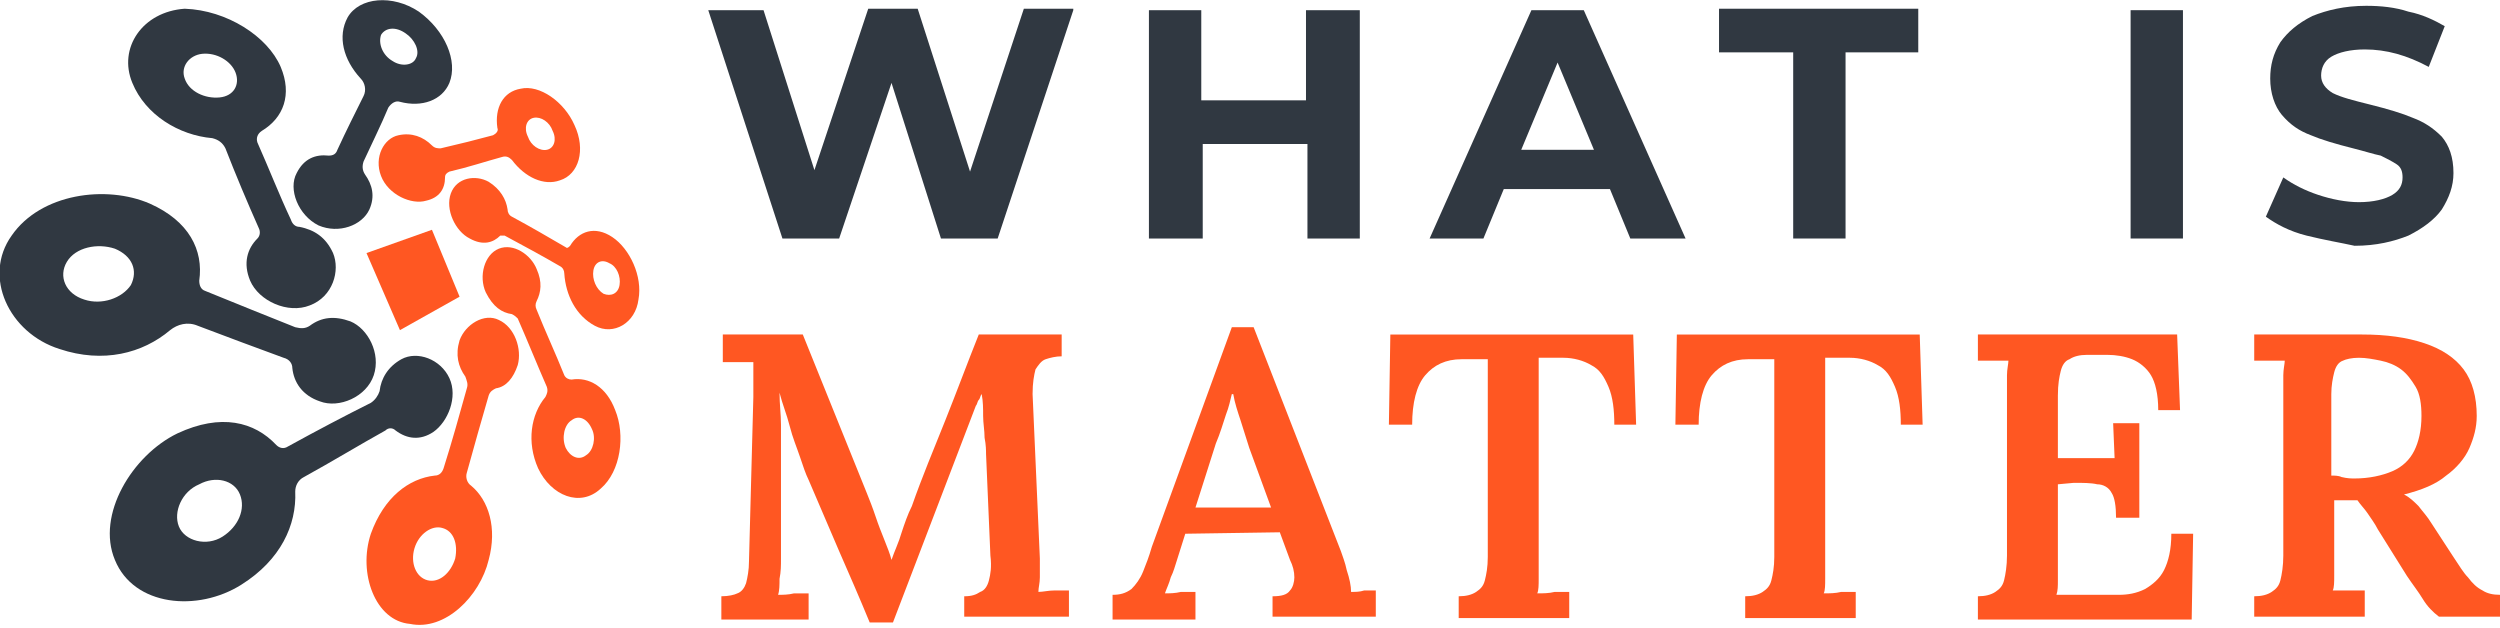 <?xml version="1.0" encoding="utf-8"?>
<!-- Generator: Adobe Illustrator 24.1.0, SVG Export Plug-In . SVG Version: 6.00 Build 0)  -->
<svg version="1.1" id="Layer_1" xmlns="http://www.w3.org/2000/svg" xmlns:xlink="http://www.w3.org/1999/xlink" x="0px" y="0px"
	 width="171.9px" height="43.2px" viewBox="0 0 171.9 43.2" style="enable-background:new 0 0 171.9 43.2;" xml:space="preserve">
<style type="text/css">
	.st0{fill:#303841;}
	.st1{fill:#FF5722;}
	.st2{fill-rule:evenodd;clip-rule:evenodd;fill:#303841;}
	.st3{fill-rule:evenodd;clip-rule:evenodd;fill:#FF5722;}
</style>
<g>
	<path class="st0" d="M73.8,0.7l-5.2,15.7h-3.9L61.3,5.7l-3.6,10.7h-3.9L48.7,0.7h3.8L56,11.7l3.7-11.1h3.4l3.6,11.2l3.7-11.2H73.8z
		"/>
	<path class="st0" d="M93.5,0.7v15.7h-3.6V9.9h-7.2v6.5H79V0.7h3.6v6.2h7.2V0.7H93.5z"/>
	<path class="st0" d="M110.7,13h-7.3l-1.4,3.4h-3.7l7-15.7h3.6l7,15.7h-3.8L110.7,13z M109.6,10.3l-2.5-6l-2.5,6H109.6z"/>
	<path class="st0" d="M123.2,3.6h-5v-3h13.7v3h-5v12.8h-3.6V3.6z"/>
	<path class="st0" d="M146.5,0.7h3.6v15.7h-3.6V0.7z"/>
	<path class="st0" d="M158.6,16.2c-1.2-0.3-2.1-0.8-2.8-1.3l1.2-2.7c0.7,0.5,1.5,0.9,2.4,1.2c0.9,0.3,1.9,0.5,2.8,0.5
		c1,0,1.8-0.2,2.3-0.5c0.5-0.3,0.7-0.7,0.7-1.2c0-0.4-0.1-0.7-0.4-0.9c-0.3-0.2-0.7-0.4-1.1-0.6c-0.5-0.1-1.1-0.3-1.9-0.5
		c-1.2-0.3-2.2-0.6-2.9-0.9c-0.8-0.3-1.4-0.7-2-1.4c-0.5-0.6-0.8-1.5-0.8-2.5c0-0.9,0.2-1.7,0.7-2.5c0.5-0.7,1.2-1.3,2.2-1.8
		c1-0.4,2.2-0.7,3.7-0.7c1,0,2,0.1,2.9,0.4c1,0.2,1.8,0.6,2.5,1l-1.1,2.8c-1.5-0.8-2.9-1.2-4.4-1.2c-1,0-1.8,0.2-2.3,0.5
		c-0.5,0.3-0.7,0.8-0.7,1.3c0,0.5,0.3,0.9,0.8,1.2c0.6,0.3,1.4,0.5,2.6,0.8c1.2,0.3,2.2,0.6,2.9,0.9c0.8,0.3,1.4,0.7,2,1.3
		c0.5,0.6,0.8,1.4,0.8,2.5c0,0.9-0.3,1.7-0.8,2.5c-0.5,0.7-1.3,1.3-2.3,1.8c-1,0.4-2.2,0.7-3.7,0.7C161,16.7,159.8,16.5,158.6,16.2z
		"/>
	<path class="st1" d="M59.8,42.8c-0.7-1.7-1.4-3.3-2.1-4.9c-0.7-1.6-1.4-3.3-2.1-4.9c-0.2-0.4-0.4-1-0.6-1.6
		c-0.2-0.6-0.5-1.3-0.7-2.1c-0.2-0.8-0.5-1.5-0.7-2.3c0,0.8,0.1,1.5,0.1,2.2c0,0.7,0,1.3,0,2c0,0.5,0,1,0,1.6c0,0.6,0,1.2,0,1.8
		c0,0.6,0,1.3,0,1.9c0,0.6,0,1.3,0,1.9c0,0.5,0,0.9-0.1,1.4c0,0.4,0,0.8-0.1,1.1c0.3,0,0.7,0,1.1-0.1c0.4,0,0.7,0,1,0v1.8h-6V41
		c0.5,0,0.9-0.1,1.1-0.2c0.3-0.1,0.5-0.4,0.6-0.7c0.1-0.4,0.2-0.9,0.2-1.5l0.3-11.3c0-0.5,0-0.9,0-1.3c0-0.4,0-0.8,0-1.1
		c-0.3,0-0.7,0-1.1,0c-0.4,0-0.7,0-1,0V23h5.5l4.4,10.9c0.2,0.5,0.4,1,0.6,1.6c0.2,0.6,0.4,1.1,0.6,1.6c0.2,0.5,0.4,1,0.5,1.4h0
		c0.2-0.6,0.5-1.2,0.7-1.9c0.2-0.6,0.4-1.2,0.7-1.8c0.7-2,1.5-3.9,2.3-5.9c0.8-2,1.5-3.9,2.3-5.9h5.7v1.5c-0.4,0-0.8,0.1-1.1,0.2
		c-0.3,0.1-0.5,0.4-0.7,0.7c-0.1,0.4-0.2,0.9-0.2,1.7l0.5,11.3c0,0.4,0,0.9,0,1.3c0,0.4-0.1,0.7-0.1,1c0.3,0,0.7-0.1,1.1-0.1
		c0.4,0,0.7,0,1,0v1.8h-7.2V41c0.5,0,0.8-0.1,1.1-0.3c0.3-0.1,0.5-0.4,0.6-0.8c0.1-0.4,0.2-0.9,0.1-1.7l-0.3-7c0-0.2,0-0.6-0.1-1.1
		c0-0.5-0.1-1-0.1-1.5c0-0.5,0-1-0.1-1.5c-0.1,0.1-0.1,0.3-0.2,0.4c-0.1,0.1-0.1,0.3-0.2,0.4l-5.7,14.9H59.8z"/>
	<path class="st1" d="M76.5,42.5v-1.6c0.5,0,0.9-0.1,1.3-0.4c0.3-0.3,0.6-0.7,0.8-1.2c0.2-0.5,0.4-1,0.6-1.7l5.5-15.1h1.5l6,15.4
		c0.1,0.3,0.3,0.8,0.4,1.3c0.2,0.6,0.3,1.1,0.3,1.5c0.3,0,0.6,0,0.9-0.1c0.3,0,0.6,0,0.8,0v1.8h-7.1V41c0.6,0,1-0.1,1.2-0.4
		c0.2-0.2,0.3-0.6,0.3-0.9c0-0.4-0.1-0.8-0.3-1.2L88,36.6l-6.5,0.1l-0.6,1.9c-0.1,0.3-0.2,0.7-0.4,1.1c-0.1,0.4-0.3,0.8-0.4,1.1
		c0.3,0,0.7,0,1.1-0.1c0.4,0,0.7,0,1,0v1.9H76.5z M82.2,34.9h5.2l-1.5-4.1c-0.2-0.6-0.4-1.3-0.6-1.9c-0.2-0.6-0.4-1.2-0.5-1.8h-0.1
		c-0.1,0.4-0.2,0.9-0.4,1.4c-0.2,0.6-0.4,1.3-0.7,2L82.2,34.9z"/>
	<path class="st1" d="M111,29.2c0-1-0.1-1.9-0.4-2.6c-0.3-0.7-0.6-1.2-1.2-1.5c-0.5-0.3-1.2-0.5-1.9-0.5h-1.7v13.8c0,0.5,0,1,0,1.4
		c0,0.4,0,0.8-0.1,1c0.4,0,0.8,0,1.2-0.1c0.5,0,0.8,0,1,0v1.8h-7.6V41c0.5,0,0.9-0.1,1.2-0.3c0.3-0.2,0.5-0.4,0.6-0.8
		c0.1-0.4,0.2-0.9,0.2-1.6l0-13.6h-1.8c-1.1,0-1.9,0.4-2.5,1.1c-0.6,0.7-0.9,1.9-0.9,3.4h-1.6l0.1-6.2h16.7l0.2,6.2H111z"/>
	<path class="st1" d="M130.7,29.2c0-1-0.1-1.9-0.4-2.6c-0.3-0.7-0.6-1.2-1.2-1.5c-0.5-0.3-1.2-0.5-1.9-0.5h-1.7v13.8
		c0,0.5,0,1,0,1.4c0,0.4,0,0.8-0.1,1c0.4,0,0.8,0,1.2-0.1c0.5,0,0.8,0,1,0v1.8h-7.6V41c0.5,0,0.9-0.1,1.2-0.3s0.5-0.4,0.6-0.8
		c0.1-0.4,0.2-0.9,0.2-1.6l0-13.6h-1.8c-1.1,0-1.9,0.4-2.5,1.1c-0.6,0.7-0.9,1.9-0.9,3.4h-1.6l0.1-6.2h16.7l0.2,6.2H130.7z"/>
	<path class="st1" d="M145.5,35.6c0-0.8-0.1-1.4-0.3-1.7c-0.2-0.4-0.6-0.6-1-0.6c-0.4-0.1-1-0.1-1.6-0.1l-1.1,0.1v5.2
		c0,0.5,0,1,0,1.4c0,0.4,0,0.7-0.1,1l4.3,0c0.6,0,1.2-0.1,1.8-0.4c0.5-0.3,1-0.7,1.3-1.3c0.3-0.6,0.5-1.4,0.5-2.5h1.5l-0.1,5.9H136
		V41c0.5,0,0.9-0.1,1.2-0.3c0.3-0.2,0.5-0.4,0.6-0.8c0.1-0.4,0.2-1,0.2-1.7V27.1c0-0.5,0-0.9,0-1.3c0-0.4,0.1-0.8,0.1-1
		c-0.3,0-0.7,0-1.1,0c-0.4,0-0.7,0-1,0V23h13.7l0.2,5.2h-1.5c0-1.1-0.2-1.9-0.5-2.4c-0.3-0.5-0.8-0.9-1.3-1.1
		c-0.5-0.2-1.1-0.3-1.7-0.3l-1.4,0c-0.5,0-0.9,0.1-1.2,0.3c-0.3,0.1-0.5,0.4-0.6,0.8c-0.1,0.4-0.2,0.9-0.2,1.7v4.3l3.9,0l-0.1-2.4
		h1.8v6.5H145.5z"/>
	<path class="st1" d="M155,42.5V41c0.5,0,0.9-0.1,1.2-0.3c0.3-0.2,0.5-0.4,0.6-0.8c0.1-0.4,0.2-1,0.2-1.7V27.1c0-0.5,0-0.9,0-1.3
		c0-0.4,0.1-0.8,0.1-1c-0.3,0-0.7,0-1.1,0c-0.4,0-0.7,0-1,0V23c1.2,0,2.5,0,3.7,0c1.2,0,2.5,0,3.7,0c1.7,0,3.1,0.2,4.3,0.6
		c1.2,0.4,2.1,1,2.7,1.8c0.6,0.8,0.9,1.9,0.9,3.2c0,0.8-0.2,1.5-0.5,2.2c-0.3,0.7-0.9,1.4-1.6,1.9c-0.7,0.6-1.7,1-2.9,1.3
		c0.4,0.2,0.7,0.5,1,0.8c0.3,0.4,0.6,0.7,0.9,1.2l1.5,2.3c0.4,0.6,0.7,1.1,1,1.4c0.3,0.4,0.6,0.7,1,0.9c0.3,0.2,0.7,0.3,1.2,0.3v1.5
		h-4.2c-0.4-0.3-0.8-0.7-1.1-1.2c-0.3-0.5-0.7-1-1.1-1.6l-2-3.2c-0.2-0.4-0.5-0.8-0.7-1.1c-0.2-0.3-0.5-0.6-0.7-0.9
		c-0.3,0-0.6,0-0.8,0c-0.2,0-0.5,0-0.8,0v3.8c0,0.5,0,1,0,1.4c0,0.4,0,0.8-0.1,1c0.2,0,0.5,0,0.7,0c0.3,0,0.6,0,0.8,0
		c0.3,0,0.5,0,0.7,0v1.8H155z M161.9,32.9c1,0,1.9-0.2,2.6-0.5c0.7-0.3,1.2-0.8,1.5-1.4c0.3-0.6,0.5-1.4,0.5-2.4
		c0-0.8-0.1-1.5-0.4-2c-0.3-0.5-0.6-0.9-1-1.2s-0.9-0.5-1.4-0.6c-0.5-0.1-1-0.2-1.5-0.2c-0.5,0-0.9,0.1-1.1,0.2
		c-0.3,0.1-0.5,0.4-0.6,0.8c-0.1,0.4-0.2,0.9-0.2,1.5v5.6c0.2,0,0.5,0,0.7,0.1C161.4,32.9,161.7,32.9,161.9,32.9z"/>
</g>
<g id="Layer_x5F_1">
	<g id="_1416966398480">
		<g>
			<g>
				<path class="st2" d="M30.9,5.7C30.4,6.9,29,7.4,27.5,7c-0.3-0.1-0.6,0.1-0.8,0.4c-0.5,1.2-1.1,2.4-1.7,3.7
					c-0.1,0.3-0.1,0.6,0.1,0.9c0.5,0.7,0.7,1.5,0.3,2.4c-0.5,1.1-2.1,1.7-3.5,1.1c-1.4-0.7-2.1-2.5-1.5-3.6c0.5-1,1.3-1.3,2.2-1.2
					c0.3,0,0.5-0.1,0.6-0.4c0.6-1.3,1.2-2.5,1.8-3.7c0.2-0.4,0.1-0.9-0.2-1.2c-1.2-1.3-1.6-2.9-0.9-4.2c0.8-1.4,3.1-1.6,4.9-0.4
					C30.6,2.1,31.5,4.2,30.9,5.7L30.9,5.7z M27.9,2.3c0.6,0.4,1,1.2,0.7,1.7c-0.2,0.5-1,0.6-1.6,0.2c-0.7-0.4-1-1.2-0.8-1.8
					C26.5,1.9,27.2,1.8,27.9,2.3z"/>
				<path class="st2" d="M19.3,4.6c0.8,1.9,0.2,3.5-1.3,4.4c-0.3,0.2-0.4,0.5-0.3,0.8c0.8,1.8,1.5,3.6,2.3,5.3
					c0.1,0.3,0.3,0.5,0.6,0.5c1,0.2,1.8,0.7,2.3,1.8c0.5,1.2,0,3-1.6,3.6c-1.5,0.6-3.5-0.3-4.1-1.7c-0.5-1.2-0.2-2.2,0.5-2.9
					c0.2-0.2,0.2-0.5,0.1-0.7c-0.8-1.8-1.6-3.7-2.3-5.5c-0.2-0.4-0.5-0.6-0.9-0.7c-2.3-0.2-4.6-1.6-5.5-3.8c-1-2.4,0.7-4.9,3.6-5.1
					C15.6,0.7,18.4,2.5,19.3,4.6L19.3,4.6z M13.9,3.7c1-0.1,2,0.5,2.3,1.3c0.3,0.8-0.1,1.6-1.1,1.7c-1,0.1-2.1-0.4-2.4-1.3
					C12.4,4.6,13,3.8,13.9,3.7z"/>
				<path class="st2" d="M10.3,14c2.7,1.2,3.7,3.2,3.4,5.3c0,0.3,0.1,0.6,0.4,0.7c2.2,0.9,4.2,1.7,6.2,2.5c0.4,0.1,0.7,0.1,1-0.1
					c0.8-0.6,1.7-0.7,2.8-0.3c1.2,0.5,2.1,2.2,1.6,3.7s-2.4,2.3-3.7,1.8c-1.2-0.4-1.8-1.3-1.9-2.3c0-0.3-0.2-0.6-0.6-0.7
					c-1.9-0.7-3.8-1.4-5.9-2.2c-0.7-0.3-1.4-0.1-1.9,0.3C9.8,24.3,7.1,25,4.1,24c-3.5-1.1-5.3-5-3.3-7.8C2.8,13.3,7.3,12.7,10.3,14
					L10.3,14z M4.6,18c0.6-1,2.1-1.3,3.3-0.9c1.2,0.5,1.6,1.5,1.1,2.5c-0.6,0.9-2,1.4-3.2,1C4.5,20.2,4,19,4.6,18z"/>
				<path class="st2" d="M12.2,29.8c3-1.4,5.3-0.8,6.8,0.8c0.2,0.2,0.5,0.3,0.8,0.1c2-1.1,3.9-2.1,5.7-3c0.3-0.2,0.5-0.5,0.6-0.8
					c0.1-0.9,0.6-1.7,1.5-2.2c1.1-0.6,2.7,0,3.3,1.3c0.6,1.3-0.1,3-1.1,3.7c-0.9,0.6-1.8,0.5-2.6-0.1c-0.2-0.2-0.5-0.2-0.7,0
					c-1.8,1-3.6,2.1-5.6,3.2c-0.4,0.2-0.6,0.6-0.6,1c0.1,2.3-1,4.7-3.7,6.4c-3,1.9-7.4,1.5-8.7-1.7C6.6,35.4,9.1,31.3,12.2,29.8
					L12.2,29.8z M12.3,36.2c-0.4-1,0.2-2.4,1.4-2.9c1.1-0.6,2.4-0.3,2.8,0.7c0.4,1-0.1,2.2-1.2,2.9S12.7,37.2,12.3,36.2z"/>
			</g>
			<g>
				<path class="st3" d="M25.5,36.7c0.9-2.5,2.6-3.8,4.4-4c0.3,0,0.5-0.2,0.6-0.5c0.6-1.9,1.1-3.7,1.6-5.5c0.1-0.3,0-0.5-0.1-0.8
					c-0.5-0.7-0.7-1.5-0.4-2.5c0.4-1.1,1.7-1.9,2.7-1.4c1.1,0.5,1.6,2,1.3,3.1c-0.3,0.9-0.8,1.5-1.5,1.6c-0.2,0.1-0.4,0.2-0.5,0.5
					c-0.5,1.7-1,3.5-1.5,5.3c-0.1,0.3,0,0.7,0.3,0.9c1.2,1,1.8,2.9,1.2,5.1c-0.6,2.5-3,4.9-5.4,4.4C25.8,42.7,24.6,39.4,25.5,36.7
					L25.5,36.7z M29.4,39.9c-0.8-0.2-1.2-1.2-0.9-2.2c0.3-1,1.2-1.6,1.9-1.4c0.8,0.2,1.1,1.1,0.9,2.1C31,39.4,30.2,40.1,29.4,39.9z"
					/>
				<path class="st3" d="M37,32.2c-0.8-1.8-0.5-3.7,0.5-4.9c0.1-0.2,0.2-0.4,0.1-0.7c-0.7-1.6-1.3-3.1-2-4.7
					c-0.1-0.1-0.2-0.2-0.4-0.3c-0.7-0.1-1.3-0.5-1.8-1.5c-0.5-1.1-0.1-2.6,0.9-3c1-0.4,2.2,0.4,2.6,1.4c0.4,0.9,0.3,1.6,0,2.2
					c-0.1,0.2-0.1,0.4,0,0.6c0.6,1.5,1.3,3,1.9,4.5c0.1,0.2,0.3,0.3,0.5,0.3c1.2-0.2,2.4,0.5,3,2.1c0.7,1.7,0.4,4.2-1,5.4
					C39.9,34.9,37.9,34.1,37,32.2L37,32.2z M40.3,31.3c-0.5,0.4-1.1,0.1-1.4-0.5c-0.3-0.7-0.1-1.6,0.4-1.9c0.5-0.4,1.1-0.1,1.4,0.6
					C41,30.1,40.8,31,40.3,31.3z"/>
				<path class="st3" d="M40.9,22.4c-1.3-0.7-2-2.1-2.1-3.6c0-0.2-0.1-0.4-0.3-0.5c-1.2-0.7-2.5-1.4-3.8-2.1c-0.1,0-0.2,0-0.3,0
					c-0.5,0.5-1.2,0.7-2.1,0.2c-1-0.5-1.7-2-1.3-3.1c0.4-1.1,1.7-1.3,2.6-0.8c0.8,0.5,1.2,1.2,1.3,1.9c0,0.2,0.1,0.4,0.3,0.5
					c1.3,0.7,2.5,1.4,3.7,2.1c0.1,0.1,0.2,0,0.3-0.1c0.6-1,1.7-1.4,2.9-0.6c1.2,0.8,2.1,2.7,1.8,4.3C43.7,22.2,42.2,23.1,40.9,22.4
					L40.9,22.4z M42.6,19.6c-0.1,0.6-0.6,0.8-1.1,0.6c-0.5-0.3-0.8-1-0.7-1.6c0.1-0.6,0.6-0.8,1.1-0.5C42.4,18.3,42.7,19,42.6,19.6
					L42.6,19.6z"/>
				<path class="st3" d="M38.5,12.4c-1.1,0.4-2.4-0.2-3.3-1.4c-0.2-0.2-0.4-0.3-0.7-0.2c-1.1,0.3-2.3,0.7-3.6,1
					c-0.2,0.1-0.3,0.2-0.3,0.4c0,0.8-0.4,1.4-1.3,1.6c-1,0.3-2.6-0.4-3.1-1.7c-0.5-1.3,0.2-2.6,1.2-2.8c0.9-0.2,1.7,0.1,2.3,0.7
					c0.2,0.2,0.4,0.2,0.6,0.2c1.3-0.3,2.5-0.6,3.6-0.9c0.2-0.1,0.4-0.3,0.3-0.5c-0.2-1.4,0.4-2.5,1.6-2.7c1.3-0.3,3,0.9,3.7,2.5
					C40.3,10.3,39.8,12,38.5,12.4L38.5,12.4z M38,9c0.3,0.6,0.1,1.2-0.4,1.3c-0.5,0.1-1.1-0.3-1.3-0.9c-0.3-0.6-0.1-1.2,0.4-1.3
					C37.2,8,37.8,8.4,38,9L38,9z"/>
				<polygon class="st3" points="25.2,17.4 29.7,15.8 31.6,20.4 27.5,22.7 				"/>
			</g>
		</g>
	</g>
</g>
</svg>
